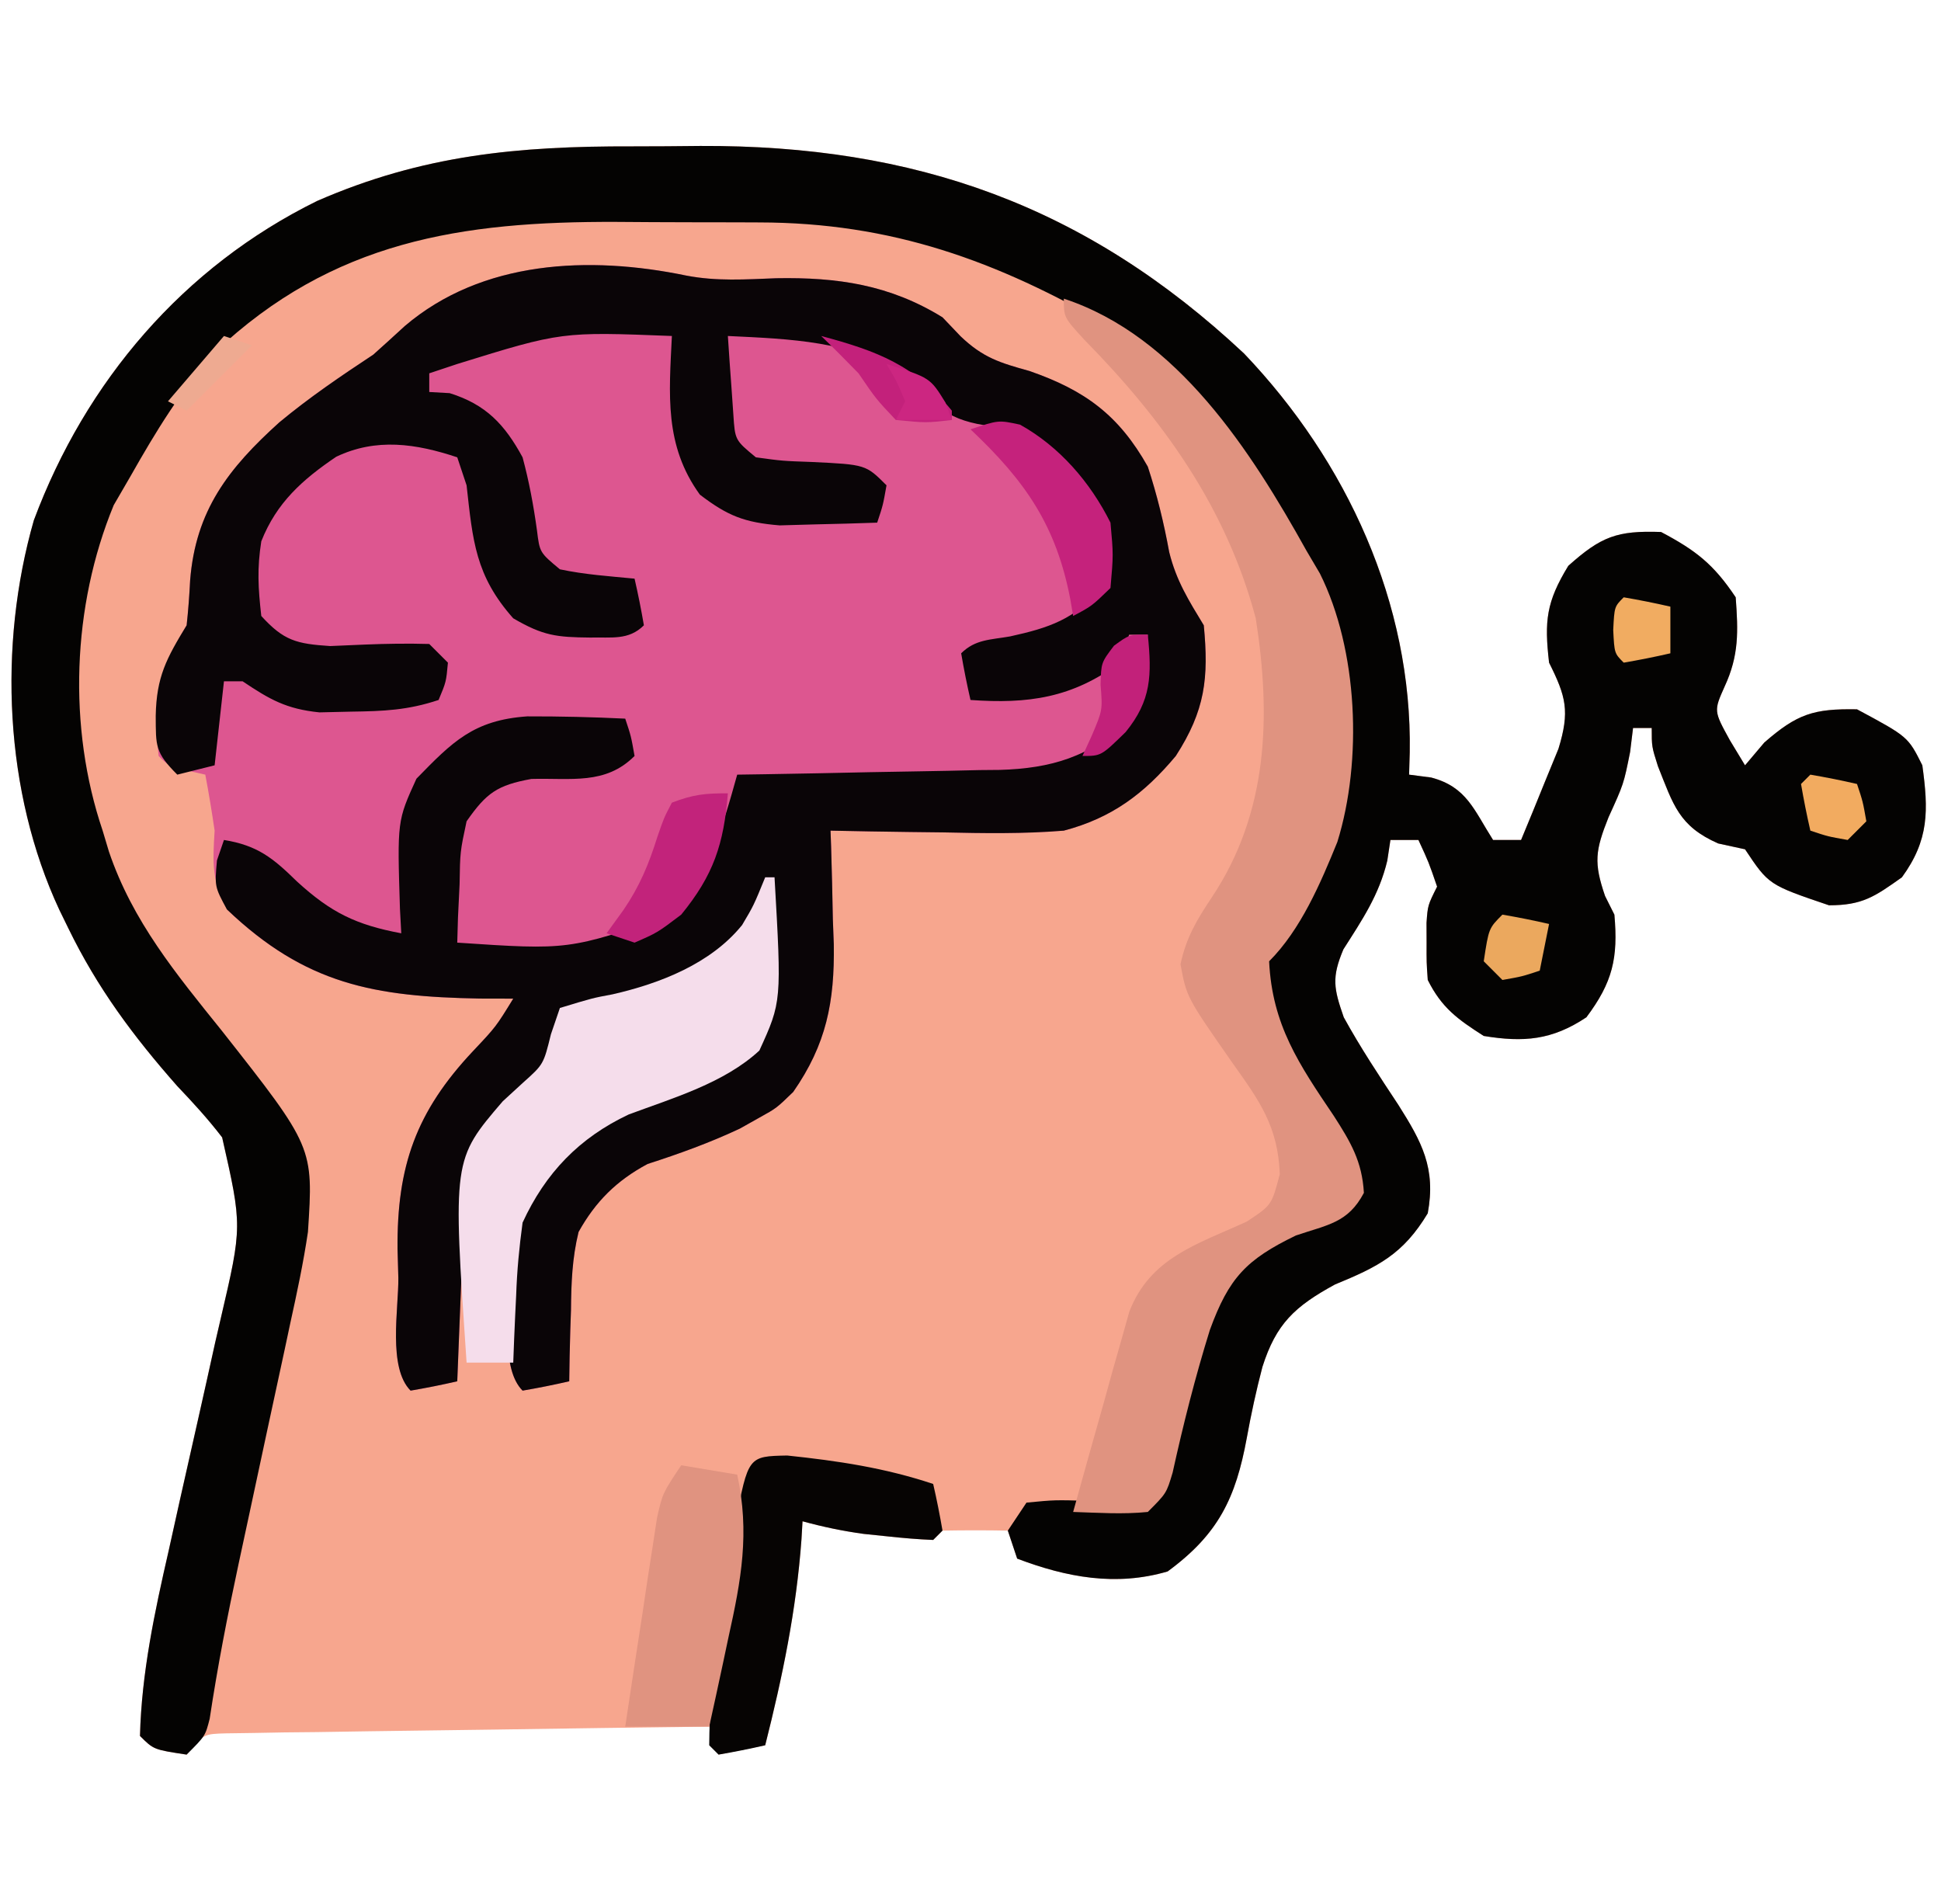 <?xml version="1.0" encoding="UTF-8"?>
<svg version="1.1" xmlns="http://www.w3.org/2000/svg" width="208" height="204">
<path d="M0 0 C2.447 0.003 4.892 -0.02 7.339 -0.046 C30.267 -0.14 48.616 6.287 65.594 22.191 C76.63 33.752 83.626 49.005 83.352 64.937 C83.329 65.722 83.306 66.507 83.282 67.316 C84.063 67.418 84.844 67.519 85.649 67.624 C89.458 68.625 90.228 71.097 92.282 74.316 C93.272 74.316 94.262 74.316 95.282 74.316 C96.15 72.238 97.001 70.153 97.844 68.066 C98.32 66.906 98.796 65.745 99.286 64.55 C100.526 60.522 100.095 58.941 98.282 55.316 C97.768 50.857 97.977 48.814 100.344 44.941 C103.87 41.79 105.574 41.15 110.282 41.316 C114.029 43.295 115.929 44.786 118.282 48.316 C118.552 51.964 118.645 54.532 117.094 57.878 C115.929 60.487 115.929 60.487 117.657 63.628 C118.461 64.958 118.461 64.958 119.282 66.316 C119.963 65.511 120.643 64.707 121.344 63.878 C124.868 60.804 126.632 60.234 131.282 60.316 C136.75 63.252 136.75 63.252 138.282 66.316 C138.944 71.132 139.016 74.309 136.094 78.316 C133.171 80.395 131.847 81.316 128.282 81.316 C121.822 79.126 121.822 79.126 119.282 75.316 C117.859 75.006 117.859 75.006 116.407 74.691 C112.187 72.834 111.6 70.55 109.946 66.409 C109.282 64.316 109.282 64.316 109.282 62.316 C108.622 62.316 107.962 62.316 107.282 62.316 C107.127 63.584 107.127 63.584 106.969 64.878 C106.282 68.316 106.282 68.316 104.657 71.878 C103.227 75.453 103.061 76.755 104.282 80.316 C104.612 80.976 104.942 81.636 105.282 82.316 C105.696 86.97 105.093 89.568 102.282 93.316 C98.597 95.772 95.562 96.017 91.282 95.316 C88.472 93.522 86.773 92.297 85.282 89.316 C85.149 87.441 85.149 87.441 85.157 85.316 C85.154 84.614 85.152 83.913 85.149 83.191 C85.282 81.316 85.282 81.316 86.282 79.316 C85.388 76.706 85.388 76.706 84.282 74.316 C83.292 74.316 82.302 74.316 81.282 74.316 C81.171 75.048 81.06 75.78 80.946 76.534 C80.069 80.208 78.256 82.876 76.243 86.034 C74.971 89.055 75.204 90.218 76.282 93.316 C78.059 96.553 80.097 99.622 82.132 102.7 C84.642 106.669 86.18 109.477 85.282 114.316 C82.65 118.697 79.968 120.04 75.344 121.941 C71.025 124.295 69.03 126.159 67.563 130.781 C66.901 133.307 66.356 135.817 65.89 138.386 C64.706 144.823 62.852 148.698 57.407 152.691 C51.877 154.317 46.574 153.327 41.282 151.316 C40.952 150.326 40.622 149.336 40.282 148.316 C37.949 148.273 35.615 148.275 33.282 148.316 C32.952 148.646 32.622 148.976 32.282 149.316 C30.674 149.251 29.069 149.114 27.469 148.941 C26.597 148.85 25.724 148.76 24.825 148.667 C22.579 148.357 20.465 147.916 18.282 147.316 C18.245 147.959 18.207 148.602 18.169 149.265 C17.618 156.828 16.139 163.971 14.282 171.316 C12.632 171.646 10.982 171.976 9.282 172.316 C8.952 171.326 8.622 170.336 8.282 169.316 C0.628 169.408 -7.026 169.515 -14.679 169.633 C-17.285 169.671 -19.89 169.706 -22.496 169.738 C-26.234 169.783 -29.972 169.841 -33.71 169.902 C-34.881 169.913 -36.052 169.925 -37.258 169.937 C-38.88 169.966 -38.88 169.966 -40.534 169.997 C-41.966 170.017 -41.966 170.017 -43.427 170.037 C-45.914 170.101 -45.914 170.101 -47.718 172.316 C-51.254 171.78 -51.254 171.78 -52.718 170.316 C-52.55 163.595 -51.149 157.031 -49.652 150.503 C-49.244 148.667 -48.838 146.831 -48.431 144.995 C-47.794 142.151 -47.154 139.308 -46.508 136.465 C-45.88 133.688 -45.265 130.908 -44.652 128.128 C-44.458 127.292 -44.264 126.457 -44.065 125.596 C-41.756 115.698 -41.756 115.698 -43.913 106.184 C-45.41 104.232 -47.02 102.471 -48.718 100.691 C-53.429 95.352 -57.288 90.17 -60.406 83.753 C-60.719 83.111 -61.033 82.469 -61.357 81.807 C-67.247 69.187 -67.937 53.487 -64.093 40.066 C-58.531 25.163 -48.066 12.9 -33.734 5.847 C-22.424 0.91 -12.172 -0.033 0 0 Z " fill="#F7A68E" transform="translate(67.718,15.684)"/>
<path d="M0 0 C3.265 0.627 6.33 0.412 9.648 0.285 C16.206 0.167 21.805 0.982 27.461 4.473 C28.1 5.143 28.74 5.813 29.398 6.504 C31.806 8.802 33.591 9.34 36.773 10.223 C42.722 12.288 46.35 14.94 49.461 20.473 C50.457 23.519 51.18 26.489 51.758 29.641 C52.519 32.706 53.833 34.789 55.461 37.473 C56 43.132 55.611 46.585 52.461 51.473 C49.058 55.538 45.59 58.12 40.461 59.473 C36.14 59.827 31.855 59.756 27.523 59.66 C25.782 59.64 25.782 59.64 24.006 59.619 C21.157 59.584 18.309 59.535 15.461 59.473 C15.492 60.319 15.492 60.319 15.524 61.182 C15.608 63.778 15.66 66.375 15.711 68.973 C15.744 69.86 15.778 70.746 15.812 71.66 C15.903 77.817 15.021 82.365 11.461 87.473 C9.672 89.207 9.672 89.207 7.836 90.223 C7.146 90.611 6.457 90.999 5.746 91.398 C2.534 92.909 -0.766 94.101 -4.145 95.188 C-7.47 96.972 -9.718 99.204 -11.539 102.473 C-12.227 105.275 -12.328 107.97 -12.352 110.848 C-12.377 111.584 -12.402 112.32 -12.428 113.078 C-12.486 114.876 -12.516 116.674 -12.539 118.473 C-14.195 118.855 -15.864 119.187 -17.539 119.473 C-19.86 117.152 -18.974 111.342 -18.983 108.124 C-18.848 102.64 -18.204 98.642 -14.648 94.266 C-10.445 90.693 -5.567 88.633 -0.539 86.473 C4.944 84.08 4.944 84.08 8.461 79.473 C8.823 76.195 8.823 76.195 8.648 72.723 C8.621 71.552 8.594 70.382 8.566 69.176 C8.532 68.284 8.497 67.392 8.461 66.473 C8.048 67.339 7.636 68.205 7.211 69.098 C3.899 74.102 -2.056 76.505 -7.539 78.473 C-10.922 78.637 -10.922 78.637 -13.539 78.473 C-13.622 79.354 -13.704 80.236 -13.789 81.145 C-14.654 84.983 -15.994 86.76 -18.539 89.723 C-22.122 93.946 -23.632 95.934 -23.855 101.48 C-23.918 102.96 -23.918 102.96 -23.982 104.469 C-24.022 105.501 -24.061 106.534 -24.102 107.598 C-24.166 109.158 -24.166 109.158 -24.232 110.75 C-24.339 113.324 -24.441 115.898 -24.539 118.473 C-26.195 118.855 -27.864 119.187 -29.539 119.473 C-31.994 117.017 -30.821 110.702 -30.852 107.41 C-30.881 106.385 -30.91 105.359 -30.939 104.303 C-31.013 95.436 -28.961 89.591 -22.852 83.098 C-20.395 80.493 -20.395 80.493 -18.539 77.473 C-19.722 77.47 -20.906 77.468 -22.125 77.465 C-33.386 77.26 -40.748 75.988 -49.164 67.973 C-50.865 64.879 -50.753 62.967 -50.539 59.473 C-50.836 57.467 -51.16 55.464 -51.539 53.473 C-52.178 53.328 -52.818 53.184 -53.477 53.035 C-55.539 52.473 -55.539 52.473 -56.539 51.473 C-57.158 45.708 -56.547 42.405 -53.539 37.473 C-53.364 35.873 -53.245 34.267 -53.164 32.66 C-52.575 25.171 -49.069 20.656 -43.602 15.723 C-40.392 13.06 -37.021 10.769 -33.539 8.473 C-32.406 7.461 -31.281 6.439 -30.164 5.41 C-21.893 -1.646 -10.402 -2.16 0 0 Z " fill="#DD5690" transform="translate(73.539,29.527)"/>
<path d="M0 0 C2.447 0.003 4.892 -0.02 7.339 -0.046 C30.267 -0.14 48.616 6.287 65.594 22.191 C76.63 33.752 83.626 49.005 83.352 64.937 C83.329 65.722 83.306 66.507 83.282 67.316 C84.063 67.418 84.844 67.519 85.649 67.624 C89.458 68.625 90.228 71.097 92.282 74.316 C93.272 74.316 94.262 74.316 95.282 74.316 C96.15 72.238 97.001 70.153 97.844 68.066 C98.32 66.906 98.796 65.745 99.286 64.55 C100.526 60.522 100.095 58.941 98.282 55.316 C97.768 50.857 97.977 48.814 100.344 44.941 C103.87 41.79 105.574 41.15 110.282 41.316 C114.029 43.295 115.929 44.786 118.282 48.316 C118.552 51.964 118.645 54.532 117.094 57.878 C115.929 60.487 115.929 60.487 117.657 63.628 C118.461 64.958 118.461 64.958 119.282 66.316 C119.963 65.511 120.643 64.707 121.344 63.878 C124.868 60.804 126.632 60.234 131.282 60.316 C136.75 63.252 136.75 63.252 138.282 66.316 C138.944 71.132 139.016 74.309 136.094 78.316 C133.171 80.395 131.847 81.316 128.282 81.316 C121.822 79.126 121.822 79.126 119.282 75.316 C117.859 75.006 117.859 75.006 116.407 74.691 C112.187 72.834 111.6 70.55 109.946 66.409 C109.282 64.316 109.282 64.316 109.282 62.316 C108.622 62.316 107.962 62.316 107.282 62.316 C107.127 63.584 107.127 63.584 106.969 64.878 C106.282 68.316 106.282 68.316 104.657 71.878 C103.227 75.453 103.061 76.755 104.282 80.316 C104.612 80.976 104.942 81.636 105.282 82.316 C105.696 86.97 105.093 89.568 102.282 93.316 C98.597 95.772 95.562 96.017 91.282 95.316 C88.472 93.522 86.773 92.297 85.282 89.316 C85.149 87.441 85.149 87.441 85.157 85.316 C85.154 84.614 85.152 83.913 85.149 83.191 C85.282 81.316 85.282 81.316 86.282 79.316 C85.388 76.706 85.388 76.706 84.282 74.316 C83.292 74.316 82.302 74.316 81.282 74.316 C81.171 75.048 81.06 75.78 80.946 76.534 C80.069 80.208 78.256 82.876 76.243 86.034 C74.971 89.055 75.204 90.218 76.282 93.316 C78.059 96.553 80.097 99.622 82.132 102.7 C84.642 106.669 86.18 109.477 85.282 114.316 C82.65 118.697 79.968 120.04 75.344 121.941 C71.025 124.295 69.03 126.159 67.563 130.781 C66.901 133.307 66.356 135.817 65.89 138.386 C64.706 144.823 62.852 148.698 57.407 152.691 C51.877 154.317 46.574 153.327 41.282 151.316 C40.952 150.326 40.622 149.336 40.282 148.316 C40.942 147.326 41.602 146.336 42.282 145.316 C45.321 145.023 45.321 145.023 48.907 145.128 C50.095 145.155 51.284 145.182 52.509 145.21 C53.424 145.245 54.339 145.28 55.282 145.316 C56.997 141.607 58.413 138.113 59.317 134.124 C61.966 122.61 61.966 122.61 65.688 118.948 C68.183 117.474 70.576 116.341 73.282 115.316 C74.621 114.661 75.957 113.998 77.282 113.316 C76.746 107.008 73.809 102.933 70.432 97.794 C66.462 91.529 66.462 91.529 67.282 87.316 C68.524 84.816 68.524 84.816 70.157 82.316 C76.155 73.043 76.535 64.153 75.282 53.316 C72.386 40.143 62.282 26.911 51.282 19.316 C39.111 12.256 27.838 8.168 13.637 8.148 C12.423 8.143 12.423 8.143 11.183 8.138 C9.478 8.133 7.773 8.13 6.068 8.13 C3.487 8.128 0.907 8.11 -1.673 8.091 C-18.255 8.032 -32.072 10.114 -44.683 22.038 C-48.306 26.093 -51.046 30.598 -53.718 35.316 C-54.316 36.347 -54.914 37.378 -55.531 38.441 C-59.994 49.248 -60.472 62.241 -56.718 73.316 C-56.496 74.056 -56.275 74.796 -56.046 75.558 C-53.514 83.035 -48.835 88.678 -43.962 94.736 C-34.124 107.227 -34.124 107.227 -34.718 116.316 C-35.205 119.617 -35.899 122.859 -36.616 126.116 C-36.811 127.033 -37.006 127.95 -37.207 128.895 C-37.828 131.808 -38.46 134.718 -39.093 137.628 C-39.715 140.522 -40.335 143.417 -40.954 146.312 C-41.35 148.165 -41.749 150.017 -42.149 151.869 C-43.334 157.383 -44.408 162.897 -45.248 168.477 C-45.718 170.316 -45.718 170.316 -47.718 172.316 C-51.254 171.78 -51.254 171.78 -52.718 170.316 C-52.55 163.595 -51.149 157.031 -49.652 150.503 C-49.244 148.667 -48.838 146.831 -48.431 144.995 C-47.794 142.151 -47.154 139.308 -46.508 136.465 C-45.88 133.688 -45.265 130.908 -44.652 128.128 C-44.458 127.292 -44.264 126.457 -44.065 125.596 C-41.756 115.698 -41.756 115.698 -43.913 106.184 C-45.41 104.232 -47.02 102.471 -48.718 100.691 C-53.429 95.352 -57.288 90.17 -60.406 83.753 C-60.719 83.111 -61.033 82.469 -61.357 81.807 C-67.247 69.187 -67.937 53.487 -64.093 40.066 C-58.531 25.163 -48.066 12.9 -33.734 5.847 C-22.424 0.91 -12.172 -0.033 0 0 Z " fill="#040302" transform="translate(67.718,15.684)"/>
<path d="M0 0 C3.265 0.627 6.33 0.412 9.648 0.285 C16.206 0.167 21.805 0.982 27.461 4.473 C28.1 5.143 28.74 5.813 29.398 6.504 C31.806 8.802 33.591 9.34 36.773 10.223 C42.722 12.288 46.35 14.94 49.461 20.473 C50.457 23.519 51.18 26.489 51.758 29.641 C52.519 32.706 53.833 34.789 55.461 37.473 C56 43.132 55.611 46.585 52.461 51.473 C49.058 55.538 45.59 58.12 40.461 59.473 C36.14 59.827 31.855 59.756 27.523 59.66 C25.782 59.64 25.782 59.64 24.006 59.619 C21.157 59.584 18.309 59.535 15.461 59.473 C15.492 60.319 15.492 60.319 15.524 61.182 C15.608 63.778 15.66 66.375 15.711 68.973 C15.744 69.86 15.778 70.746 15.812 71.66 C15.903 77.817 15.021 82.365 11.461 87.473 C9.672 89.207 9.672 89.207 7.836 90.223 C7.146 90.611 6.457 90.999 5.746 91.398 C2.534 92.909 -0.766 94.101 -4.145 95.188 C-7.47 96.972 -9.718 99.204 -11.539 102.473 C-12.227 105.275 -12.328 107.97 -12.352 110.848 C-12.377 111.584 -12.402 112.32 -12.428 113.078 C-12.486 114.876 -12.516 116.674 -12.539 118.473 C-14.195 118.855 -15.864 119.187 -17.539 119.473 C-19.86 117.152 -18.974 111.342 -18.983 108.124 C-18.848 102.64 -18.204 98.642 -14.648 94.266 C-10.445 90.693 -5.567 88.633 -0.539 86.473 C4.944 84.08 4.944 84.08 8.461 79.473 C8.823 76.195 8.823 76.195 8.648 72.723 C8.621 71.552 8.594 70.382 8.566 69.176 C8.532 68.284 8.497 67.392 8.461 66.473 C8.048 67.339 7.636 68.205 7.211 69.098 C3.899 74.102 -2.056 76.505 -7.539 78.473 C-10.922 78.637 -10.922 78.637 -13.539 78.473 C-13.622 79.354 -13.704 80.236 -13.789 81.145 C-14.654 84.983 -15.994 86.76 -18.539 89.723 C-22.122 93.946 -23.632 95.934 -23.855 101.48 C-23.918 102.96 -23.918 102.96 -23.982 104.469 C-24.022 105.501 -24.061 106.534 -24.102 107.598 C-24.166 109.158 -24.166 109.158 -24.232 110.75 C-24.339 113.324 -24.441 115.898 -24.539 118.473 C-26.195 118.855 -27.864 119.187 -29.539 119.473 C-31.994 117.017 -30.821 110.702 -30.852 107.41 C-30.881 106.385 -30.91 105.359 -30.939 104.303 C-31.013 95.436 -28.961 89.591 -22.852 83.098 C-20.395 80.493 -20.395 80.493 -18.539 77.473 C-19.722 77.47 -20.906 77.468 -22.125 77.465 C-33.434 77.259 -40.783 75.961 -49.227 67.91 C-50.539 65.473 -50.539 65.473 -50.289 62.66 C-49.918 61.577 -49.918 61.577 -49.539 60.473 C-45.954 61.053 -44.293 62.396 -41.727 64.91 C-38.07 68.258 -35.38 69.565 -30.539 70.473 C-30.585 69.604 -30.632 68.735 -30.68 67.84 C-30.974 58.427 -30.974 58.427 -28.914 53.91 C-25.06 49.955 -22.79 47.628 -17.039 47.23 C-13.53 47.223 -10.044 47.3 -6.539 47.473 C-5.914 49.348 -5.914 49.348 -5.539 51.473 C-8.665 54.599 -12.322 53.818 -16.594 53.934 C-20.261 54.605 -21.411 55.426 -23.539 58.473 C-24.235 61.735 -24.235 61.735 -24.289 65.223 C-24.374 66.978 -24.374 66.978 -24.461 68.77 C-24.5 70.108 -24.5 70.108 -24.539 71.473 C-12.584 72.274 -12.584 72.274 -1.539 68.473 C2.505 64.05 3.868 59.162 5.461 53.473 C6.459 53.458 7.458 53.443 8.487 53.428 C12.211 53.37 15.934 53.293 19.658 53.21 C21.266 53.177 22.874 53.149 24.482 53.126 C26.801 53.092 29.119 53.04 31.438 52.984 C32.15 52.978 32.863 52.972 33.597 52.965 C39.077 52.806 43.283 51.575 47.273 47.723 C48.868 44.701 49.136 41.847 49.461 38.473 C48.801 38.473 48.141 38.473 47.461 38.473 C47.131 39.463 46.801 40.453 46.461 41.473 C41.383 45.259 36.628 45.913 30.461 45.473 C30.079 43.817 29.747 42.148 29.461 40.473 C30.972 38.962 32.628 39.029 34.711 38.66 C38.859 37.747 41.646 36.833 44.461 33.473 C45.169 29.222 44.791 27.096 42.773 23.285 C39.441 19.233 37.311 16.704 31.961 16.035 C27.55 15.326 26.487 13.65 23.461 10.473 C17.403 7.011 11.346 6.8 4.461 6.473 C4.575 8.265 4.702 10.057 4.836 11.848 C4.94 13.344 4.94 13.344 5.047 14.871 C5.225 17.628 5.225 17.628 7.461 19.473 C10.288 19.861 10.288 19.861 13.461 19.973 C19.239 20.25 19.239 20.25 21.461 22.473 C21.086 24.598 21.086 24.598 20.461 26.473 C18.232 26.554 16.003 26.612 13.773 26.66 C11.911 26.712 11.911 26.712 10.012 26.766 C6.225 26.453 4.451 25.753 1.461 23.473 C-2.374 18.183 -1.839 12.721 -1.539 6.473 C-13.355 6.01 -13.355 6.01 -24.539 9.473 C-25.529 9.803 -26.519 10.133 -27.539 10.473 C-27.539 11.133 -27.539 11.793 -27.539 12.473 C-26.817 12.514 -26.095 12.555 -25.352 12.598 C-21.452 13.811 -19.441 15.97 -17.539 19.473 C-16.836 22.08 -16.365 24.626 -15.996 27.301 C-15.704 29.672 -15.704 29.672 -13.539 31.473 C-10.884 32.038 -8.248 32.211 -5.539 32.473 C-5.157 34.129 -4.825 35.797 -4.539 37.473 C-6.179 39.113 -8.034 38.722 -10.289 38.785 C-13.917 38.749 -15.33 38.595 -18.539 36.723 C-22.6 32.154 -22.878 28.419 -23.539 22.473 C-24.034 20.988 -24.034 20.988 -24.539 19.473 C-28.963 17.998 -33.228 17.37 -37.512 19.414 C-41.135 21.868 -43.901 24.33 -45.539 28.473 C-45.997 31.388 -45.879 33.459 -45.539 36.473 C-43.123 39.127 -41.766 39.458 -38.156 39.695 C-36.921 39.642 -35.686 39.59 -34.414 39.535 C-32.124 39.442 -29.83 39.407 -27.539 39.473 C-26.879 40.133 -26.219 40.793 -25.539 41.473 C-25.727 43.535 -25.727 43.535 -26.539 45.473 C-29.842 46.574 -32.437 46.675 -35.914 46.723 C-37.036 46.748 -38.157 46.774 -39.312 46.801 C-42.851 46.441 -44.625 45.429 -47.539 43.473 C-48.199 43.473 -48.859 43.473 -49.539 43.473 C-49.869 46.443 -50.199 49.413 -50.539 52.473 C-52.519 52.968 -52.519 52.968 -54.539 53.473 C-56.933 51.079 -56.835 50.435 -56.852 47.16 C-56.772 42.993 -55.706 41.027 -53.539 37.473 C-53.364 35.873 -53.245 34.267 -53.164 32.66 C-52.575 25.171 -49.069 20.656 -43.602 15.723 C-40.392 13.06 -37.021 10.769 -33.539 8.473 C-32.406 7.461 -31.281 6.439 -30.164 5.41 C-21.893 -1.646 -10.402 -2.16 0 0 Z " fill="#0A0507" transform="translate(73.539,29.527)"/>
<path d="M0 0 C12.171 3.998 20.073 16.35 26 27 C26.476 27.807 26.951 28.614 27.441 29.445 C31.529 37.621 32.018 49.51 29.312 58.214 C27.516 62.627 25.394 67.606 22 71 C22.328 77.821 25.2 82.03 28.938 87.57 C30.739 90.37 31.97 92.451 32.156 95.812 C30.452 99.037 28.279 99.22 24.875 100.375 C19.548 102.954 17.692 104.912 15.652 110.496 C14.084 115.529 12.797 120.625 11.663 125.773 C11 128 11 128 9 130 C6.312 130.27 3.709 130.087 1 130 C2.088 126.058 3.198 122.122 4.312 118.188 C4.621 117.068 4.93 115.948 5.248 114.795 C5.554 113.722 5.86 112.649 6.176 111.543 C6.453 110.553 6.731 109.563 7.017 108.544 C9.254 102.754 14.252 101.334 19.602 98.891 C22.273 97.129 22.273 97.129 23.145 93.805 C22.95 88.679 20.976 85.968 18.062 81.875 C13.156 74.848 13.156 74.848 12.504 71.312 C13.119 68.444 14.247 66.562 15.875 64.125 C21.892 55.085 22.222 44.788 20.57 34.262 C17.419 22.376 10.633 12.969 2.16 4.363 C0 2 0 2 0 0 Z " fill="#E09380" transform="translate(114,32)"/>
<path d="M0 0 C0.33 0 0.66 0 1 0 C1.763 13.327 1.763 13.327 -0.625 18.562 C-4.395 22.05 -9.88 23.646 -14.625 25.41 C-19.922 27.905 -23.554 31.681 -26 37 C-26.362 39.669 -26.598 42.14 -26.688 44.812 C-26.722 45.505 -26.756 46.198 -26.791 46.912 C-26.873 48.608 -26.938 50.304 -27 52 C-28.65 52 -30.3 52 -32 52 C-33.484 30.249 -33.484 30.249 -28.125 24 C-27.046 23.01 -27.046 23.01 -25.945 22 C-23.755 20.042 -23.755 20.042 -22.961 16.816 C-22.644 15.887 -22.327 14.958 -22 14 C-18.5 12.938 -18.5 12.938 -16.359 12.539 C-11.263 11.375 -5.824 9.254 -2.477 5.117 C-1.235 3.025 -1.235 3.025 0 0 Z " fill="#F5DDEB" transform="translate(82,94)"/>
<path d="M0 0 C5.433 0.57 10.457 1.318 15.645 3.047 C16.027 4.703 16.358 6.371 16.645 8.047 C16.315 8.377 15.985 8.707 15.645 9.047 C14.037 8.982 12.432 8.845 10.832 8.672 C9.959 8.582 9.087 8.491 8.188 8.398 C5.942 8.088 3.828 7.647 1.645 7.047 C1.607 7.69 1.57 8.333 1.531 8.996 C0.981 16.559 -0.499 23.702 -2.355 31.047 C-4.012 31.429 -5.68 31.761 -7.355 32.047 C-7.685 31.717 -8.015 31.387 -8.355 31.047 C-8.308 23.751 -7.216 16.524 -5.918 9.359 C-5.735 8.317 -5.735 8.317 -5.548 7.254 C-4.178 0.083 -4.178 0.083 0 0 Z " fill="#060403" transform="translate(84.355,155.953)"/>
<path d="M0 0 C2.97 0.495 2.97 0.495 6 1 C7.358 7.228 6.435 12.268 5.062 18.438 C4.867 19.36 4.672 20.282 4.471 21.232 C3.991 23.491 3.497 25.746 3 28 C0.03 28 -2.94 28 -6 28 C-5.387 23.894 -4.758 19.791 -4.125 15.688 C-3.951 14.52 -3.777 13.353 -3.598 12.15 C-3.424 11.032 -3.25 9.914 -3.07 8.762 C-2.913 7.73 -2.756 6.698 -2.594 5.635 C-2 3 -2 3 0 0 Z " fill="#E09380" transform="translate(73,157)"/>
<path d="M0 0 C4.234 2.363 7.515 6.155 9.688 10.5 C10 13.938 10 13.938 9.688 17.5 C7.688 19.438 7.688 19.438 5.688 20.5 C5.541 19.63 5.541 19.63 5.391 18.742 C3.87 10.797 0.586 6.07 -5.312 0.5 C-2.312 -0.5 -2.312 -0.5 0 0 Z " fill="#C5227C" transform="translate(109.312,45.5)"/>
<path d="M0 0 C-0.435 5.435 -1.532 8.762 -5 13 C-7.562 14.938 -7.562 14.938 -10 16 C-10.99 15.67 -11.98 15.34 -13 15 C-12.103 13.762 -12.103 13.762 -11.188 12.5 C-9.46 9.969 -8.477 7.606 -7.562 4.688 C-6.855 2.637 -6.855 2.637 -6 1 C-3.659 0.108 -2.428 0 0 0 Z " fill="#C2237B" transform="translate(78,85)"/>
<path d="M0 0 C6.006 1.61 10.021 3.122 14 8 C14 8.33 14 8.66 14 9 C11.25 9.312 11.25 9.312 8 9 C5.875 6.75 5.875 6.75 4 4 C2.685 2.649 1.357 1.309 0 0 Z " fill="#C3217B" transform="translate(88,36)"/>
<path d="M0 0 C0.435 4.354 0.389 7.041 -2.375 10.438 C-5 13 -5 13 -7 13 C-6.67 12.278 -6.34 11.556 -6 10.812 C-4.842 8.085 -4.842 8.085 -5.062 5.375 C-5 3 -5 3 -3.625 1.188 C-2 0 -2 0 0 0 Z " fill="#C2217A" transform="translate(123,68)"/>
<path d="M0 0 C1.675 0.286 3.344 0.618 5 1 C4.67 2.65 4.34 4.3 4 6 C2.125 6.625 2.125 6.625 0 7 C-0.66 6.34 -1.32 5.68 -2 5 C-1.464 1.464 -1.464 1.464 0 0 Z " fill="#EBA85E" transform="translate(161,98)"/>
<path d="M0 0 C1.675 0.286 3.344 0.618 5 1 C5.625 2.875 5.625 2.875 6 5 C5.34 5.66 4.68 6.32 4 7 C1.875 6.625 1.875 6.625 0 6 C-0.382 4.344 -0.714 2.675 -1 1 C-0.67 0.67 -0.34 0.34 0 0 Z " fill="#F2AB60" transform="translate(194,83)"/>
<path d="M0 0 C1.675 0.286 3.344 0.618 5 1 C5 2.65 5 4.3 5 6 C3.344 6.382 1.675 6.714 0 7 C-1 6 -1 6 -1.125 3.5 C-1 1 -1 1 0 0 Z " fill="#F1AC61" transform="translate(174,64)"/>
<path d="M0 0 C0.99 0.33 1.98 0.66 3 1 C0.69 3.31 -1.62 5.62 -4 8 C-4.66 7.67 -5.32 7.34 -6 7 C-4.02 4.69 -2.04 2.38 0 0 Z " fill="#EEAA91" transform="translate(24,36)"/>
<path d="M0 0 C4.677 1.477 4.677 1.477 6.312 4.125 C6.539 4.744 6.766 5.362 7 6 C5.02 6 3.04 6 1 6 C1.33 5.34 1.66 4.68 2 4 C1.108 1.883 1.108 1.883 0 0 Z " fill="#CC2681" transform="translate(95,39)"/>
</svg>
